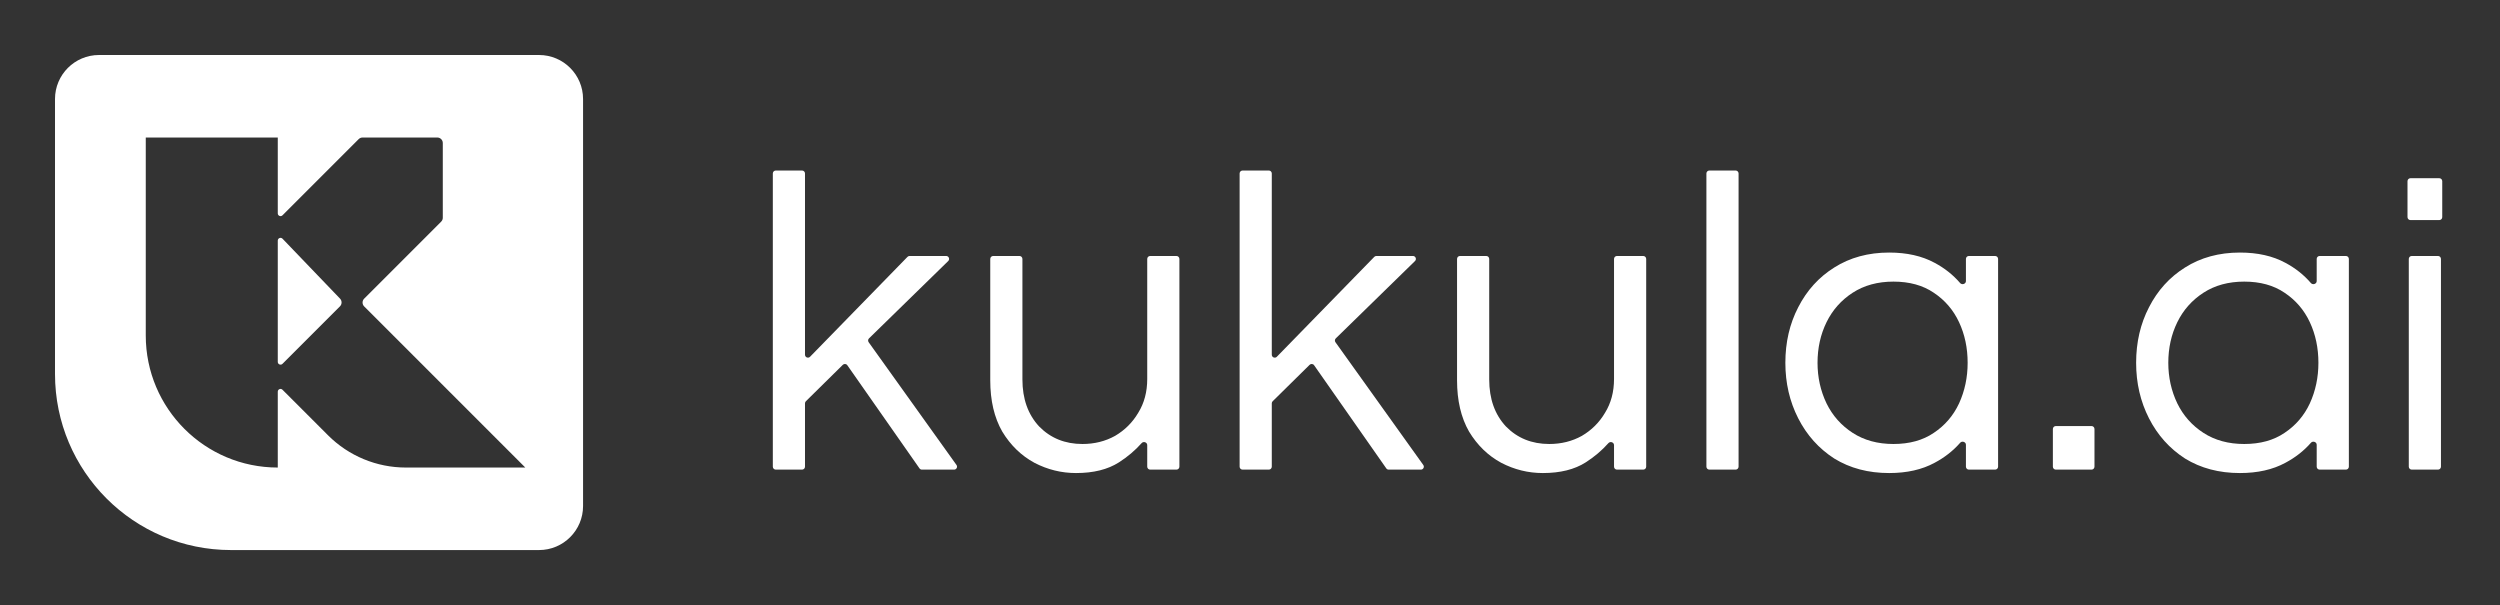 <svg width="909" height="220" viewBox="0 0 909 220" fill="none" xmlns="http://www.w3.org/2000/svg">
<rect x="0" y="0" width="909" height="220" fill="#333333" stroke="none"/>
<path d="M101 87.485C101 86.585 102.098 86.143 102.722 86.793L123.643 108.586C124.397 109.371 124.384 110.616 123.614 111.386L102.707 132.293C102.077 132.923 101 132.477 101 131.586V87.485Z" fill="white"/>
<path fill-rule="evenodd" clip-rule="evenodd" d="M196 20C204.837 20 212 27.163 212 36V184C212 192.837 204.837 200 196 200H84C48.654 200 20 171.346 20 136V36C20 27.163 27.163 20 36 20H196ZM53 50V122C53 148.51 74.49 170 101 170V142.414C101 141.523 102.077 141.077 102.707 141.707L119.284 158.282C126.785 165.784 136.959 169.999 147.567 169.999L191 170L132.414 111.414C131.633 110.633 131.633 109.367 132.414 108.586L160.413 80.586C160.788 80.211 160.999 79.702 160.999 79.172V52C160.999 50.895 160.104 50 158.999 50H131.827C131.297 50 130.788 50.211 130.413 50.586L102.707 78.293C102.077 78.923 101 78.477 101 77.586V50H53Z" fill="white"/>
<path d="M282.072 170.757C281.48 170.757 281 170.277 281 169.685V63.072C281 62.48 281.48 62 282.072 62H291.624C292.216 62 292.696 62.48 292.696 63.072V128.969C292.696 129.931 293.864 130.407 294.536 129.718L329.963 93.397C330.165 93.19 330.442 93.073 330.731 93.073H344.02C344.982 93.073 345.457 94.241 344.769 94.913L315.967 123.038C315.588 123.408 315.536 123.999 315.844 124.429L347.779 169.061C348.286 169.77 347.779 170.757 346.906 170.757H335.204C334.854 170.757 334.526 170.586 334.325 170.3L308.083 132.8C307.702 132.256 306.924 132.185 306.451 132.651L293.016 145.894C292.811 146.096 292.696 146.371 292.696 146.658V169.685C292.696 170.277 292.216 170.757 291.624 170.757H282.072Z" fill="white"/>
<path d="M391.246 172C385.944 172 380.902 170.757 376.12 168.271C371.337 165.682 367.439 161.901 364.424 156.929C361.513 151.854 360.057 145.639 360.057 138.285V94.146C360.057 93.554 360.537 93.073 361.13 93.073H370.681C371.273 93.073 371.753 93.554 371.753 94.146V137.975C371.753 145.018 373.781 150.715 377.835 155.065C381.994 159.312 387.244 161.435 393.586 161.435C397.952 161.435 401.903 160.451 405.438 158.483C408.972 156.411 411.779 153.615 413.859 150.093C416.042 146.572 417.133 142.48 417.133 137.819V94.146C417.133 93.554 417.614 93.073 418.206 93.073H427.757C428.349 93.073 428.829 93.554 428.829 94.146V169.685C428.829 170.277 428.349 170.757 427.757 170.757H418.206C417.614 170.757 417.133 170.277 417.133 169.685V161.846C417.133 160.817 415.786 160.35 415.1 161.118C412.717 163.789 409.964 166.121 406.841 168.116C402.786 170.705 397.588 172 391.246 172Z" fill="white"/>
<path d="M451.798 170.757C451.205 170.757 450.725 170.277 450.725 169.685V63.072C450.725 62.48 451.205 62 451.798 62H461.349C461.941 62 462.421 62.48 462.421 63.072V128.969C462.421 129.931 463.59 130.407 464.261 129.718L499.688 93.397C499.89 93.19 500.167 93.073 500.456 93.073H513.745C514.707 93.073 515.182 94.241 514.494 94.913L485.692 123.038C485.313 123.408 485.261 123.999 485.569 124.429L517.504 169.061C518.012 169.77 517.504 170.757 516.632 170.757H504.929C504.579 170.757 504.251 170.586 504.05 170.3L477.808 132.8C477.427 132.256 476.649 132.185 476.176 132.651L462.741 145.894C462.536 146.096 462.421 146.371 462.421 146.658V169.685C462.421 170.277 461.941 170.757 461.349 170.757H451.798Z" fill="white"/>
<path d="M560.972 172C555.67 172 550.627 170.757 545.845 168.271C541.063 165.682 537.164 161.901 534.149 156.929C531.238 151.854 529.782 145.639 529.782 138.285V94.146C529.782 93.554 530.263 93.073 530.855 93.073H540.406C540.998 93.073 541.478 93.554 541.478 94.146V137.975C541.478 145.018 543.506 150.715 547.56 155.065C551.719 159.312 556.969 161.435 563.311 161.435C567.677 161.435 571.628 160.451 575.163 158.483C578.698 156.411 581.505 153.615 583.584 150.093C585.767 146.572 586.859 142.48 586.859 137.819V94.146C586.859 93.554 587.339 93.073 587.931 93.073H597.482C598.074 93.073 598.555 93.554 598.555 94.146V169.685C598.555 170.277 598.074 170.757 597.482 170.757H587.931C587.339 170.757 586.859 170.277 586.859 169.685V161.846C586.859 160.817 585.511 160.35 584.825 161.118C582.442 163.789 579.689 166.121 576.566 168.116C572.512 170.705 567.313 172 560.972 172Z" fill="white"/>
<path d="M621.523 170.757C620.931 170.757 620.45 170.277 620.45 169.685V63.072C620.45 62.48 620.931 62 621.523 62H631.074C631.666 62 632.146 62.48 632.146 63.072V169.685C632.146 170.277 631.666 170.757 631.074 170.757H621.523Z" fill="white"/>
<path d="M686.896 172C679.306 172 672.652 170.239 666.934 166.718C661.32 163.092 656.954 158.224 653.835 152.113C650.716 146.002 649.157 139.269 649.157 131.915C649.157 124.458 650.716 117.725 653.835 111.718C656.954 105.606 661.32 100.79 666.934 97.268C672.652 93.643 679.306 91.831 686.896 91.831C693.341 91.831 698.851 93.073 703.426 95.559C707.047 97.484 710.139 99.936 712.702 102.915C713.389 103.714 714.81 103.251 714.81 102.197V94.146C714.81 93.554 715.29 93.073 715.882 93.073H725.433C726.026 93.073 726.506 93.554 726.506 94.146V169.685C726.506 170.277 726.026 170.757 725.433 170.757H715.882C715.29 170.757 714.81 170.277 714.81 169.685V161.72C714.81 160.672 713.406 160.206 712.715 160.993C710.15 163.918 707.054 166.344 703.426 168.271C698.851 170.757 693.341 172 686.896 172ZM688.455 161.435C694.277 161.435 699.163 160.089 703.114 157.395C707.169 154.702 710.235 151.129 712.315 146.675C714.394 142.118 715.434 137.198 715.434 131.915C715.434 126.529 714.394 121.609 712.315 117.155C710.235 112.702 707.169 109.128 703.114 106.435C699.163 103.742 694.277 102.395 688.455 102.395C682.737 102.395 677.799 103.742 673.64 106.435C669.482 109.128 666.311 112.702 664.127 117.155C661.944 121.609 660.853 126.529 660.853 131.915C660.853 137.198 661.944 142.118 664.127 146.675C666.311 151.129 669.482 154.702 673.64 157.395C677.799 160.089 682.737 161.435 688.455 161.435Z" fill="white"/>
<path d="M747.497 170.757C746.904 170.757 746.424 170.277 746.424 169.685V155.982C746.424 155.39 746.904 154.91 747.497 154.91H760.479C761.071 154.91 761.551 155.39 761.551 155.982V169.685C761.551 170.277 761.071 170.757 760.479 170.757H747.497Z" fill="white"/>
<path d="M814.436 172C806.847 172 800.193 170.239 794.475 166.718C788.861 163.092 784.495 158.224 781.376 152.113C778.257 146.002 776.697 139.269 776.697 131.915C776.697 124.458 778.257 117.725 781.376 111.718C784.495 105.606 788.861 100.79 794.475 97.268C800.193 93.643 806.847 91.831 814.436 91.831C820.882 91.831 826.392 93.073 830.966 95.559C834.588 97.484 837.68 99.936 840.242 102.915C840.93 103.714 842.351 103.251 842.351 102.197V94.146C842.351 93.554 842.831 93.073 843.423 93.073H852.974C853.566 93.073 854.046 93.554 854.046 94.146V169.685C854.046 170.277 853.566 170.757 852.974 170.757H843.423C842.831 170.757 842.351 170.277 842.351 169.685V161.72C842.351 160.672 840.947 160.206 840.256 160.993C837.691 163.918 834.594 166.344 830.966 168.271C826.392 170.757 820.882 172 814.436 172ZM815.996 161.435C821.818 161.435 826.704 160.089 830.655 157.395C834.709 154.702 837.776 151.129 839.855 146.675C841.935 142.118 842.974 137.198 842.974 131.915C842.974 126.529 841.935 121.609 839.855 117.155C837.776 112.702 834.709 109.128 830.655 106.435C826.704 103.742 821.818 102.395 815.996 102.395C810.278 102.395 805.339 103.742 801.181 106.435C797.022 109.128 793.851 112.702 791.668 117.155C789.485 121.609 788.393 126.529 788.393 131.915C788.393 137.198 789.485 142.118 791.668 146.675C793.851 151.129 797.022 154.702 801.181 157.395C805.339 160.089 810.278 161.435 815.996 161.435Z" fill="white"/>
<path d="M876.441 80.023C875.849 80.023 875.368 79.542 875.368 78.95V65.869C875.368 65.277 875.849 64.797 876.441 64.797H886.928C887.52 64.797 888 65.277 888 65.869V78.95C888 79.542 887.52 80.023 886.928 80.023H876.441ZM876.909 170.757C876.316 170.757 875.836 170.277 875.836 169.685V94.146C875.836 93.554 876.316 93.073 876.909 93.073H886.46C887.052 93.073 887.532 93.554 887.532 94.146V169.685C887.532 170.277 887.052 170.757 886.46 170.757H876.909Z" fill="white"/>
</svg>
